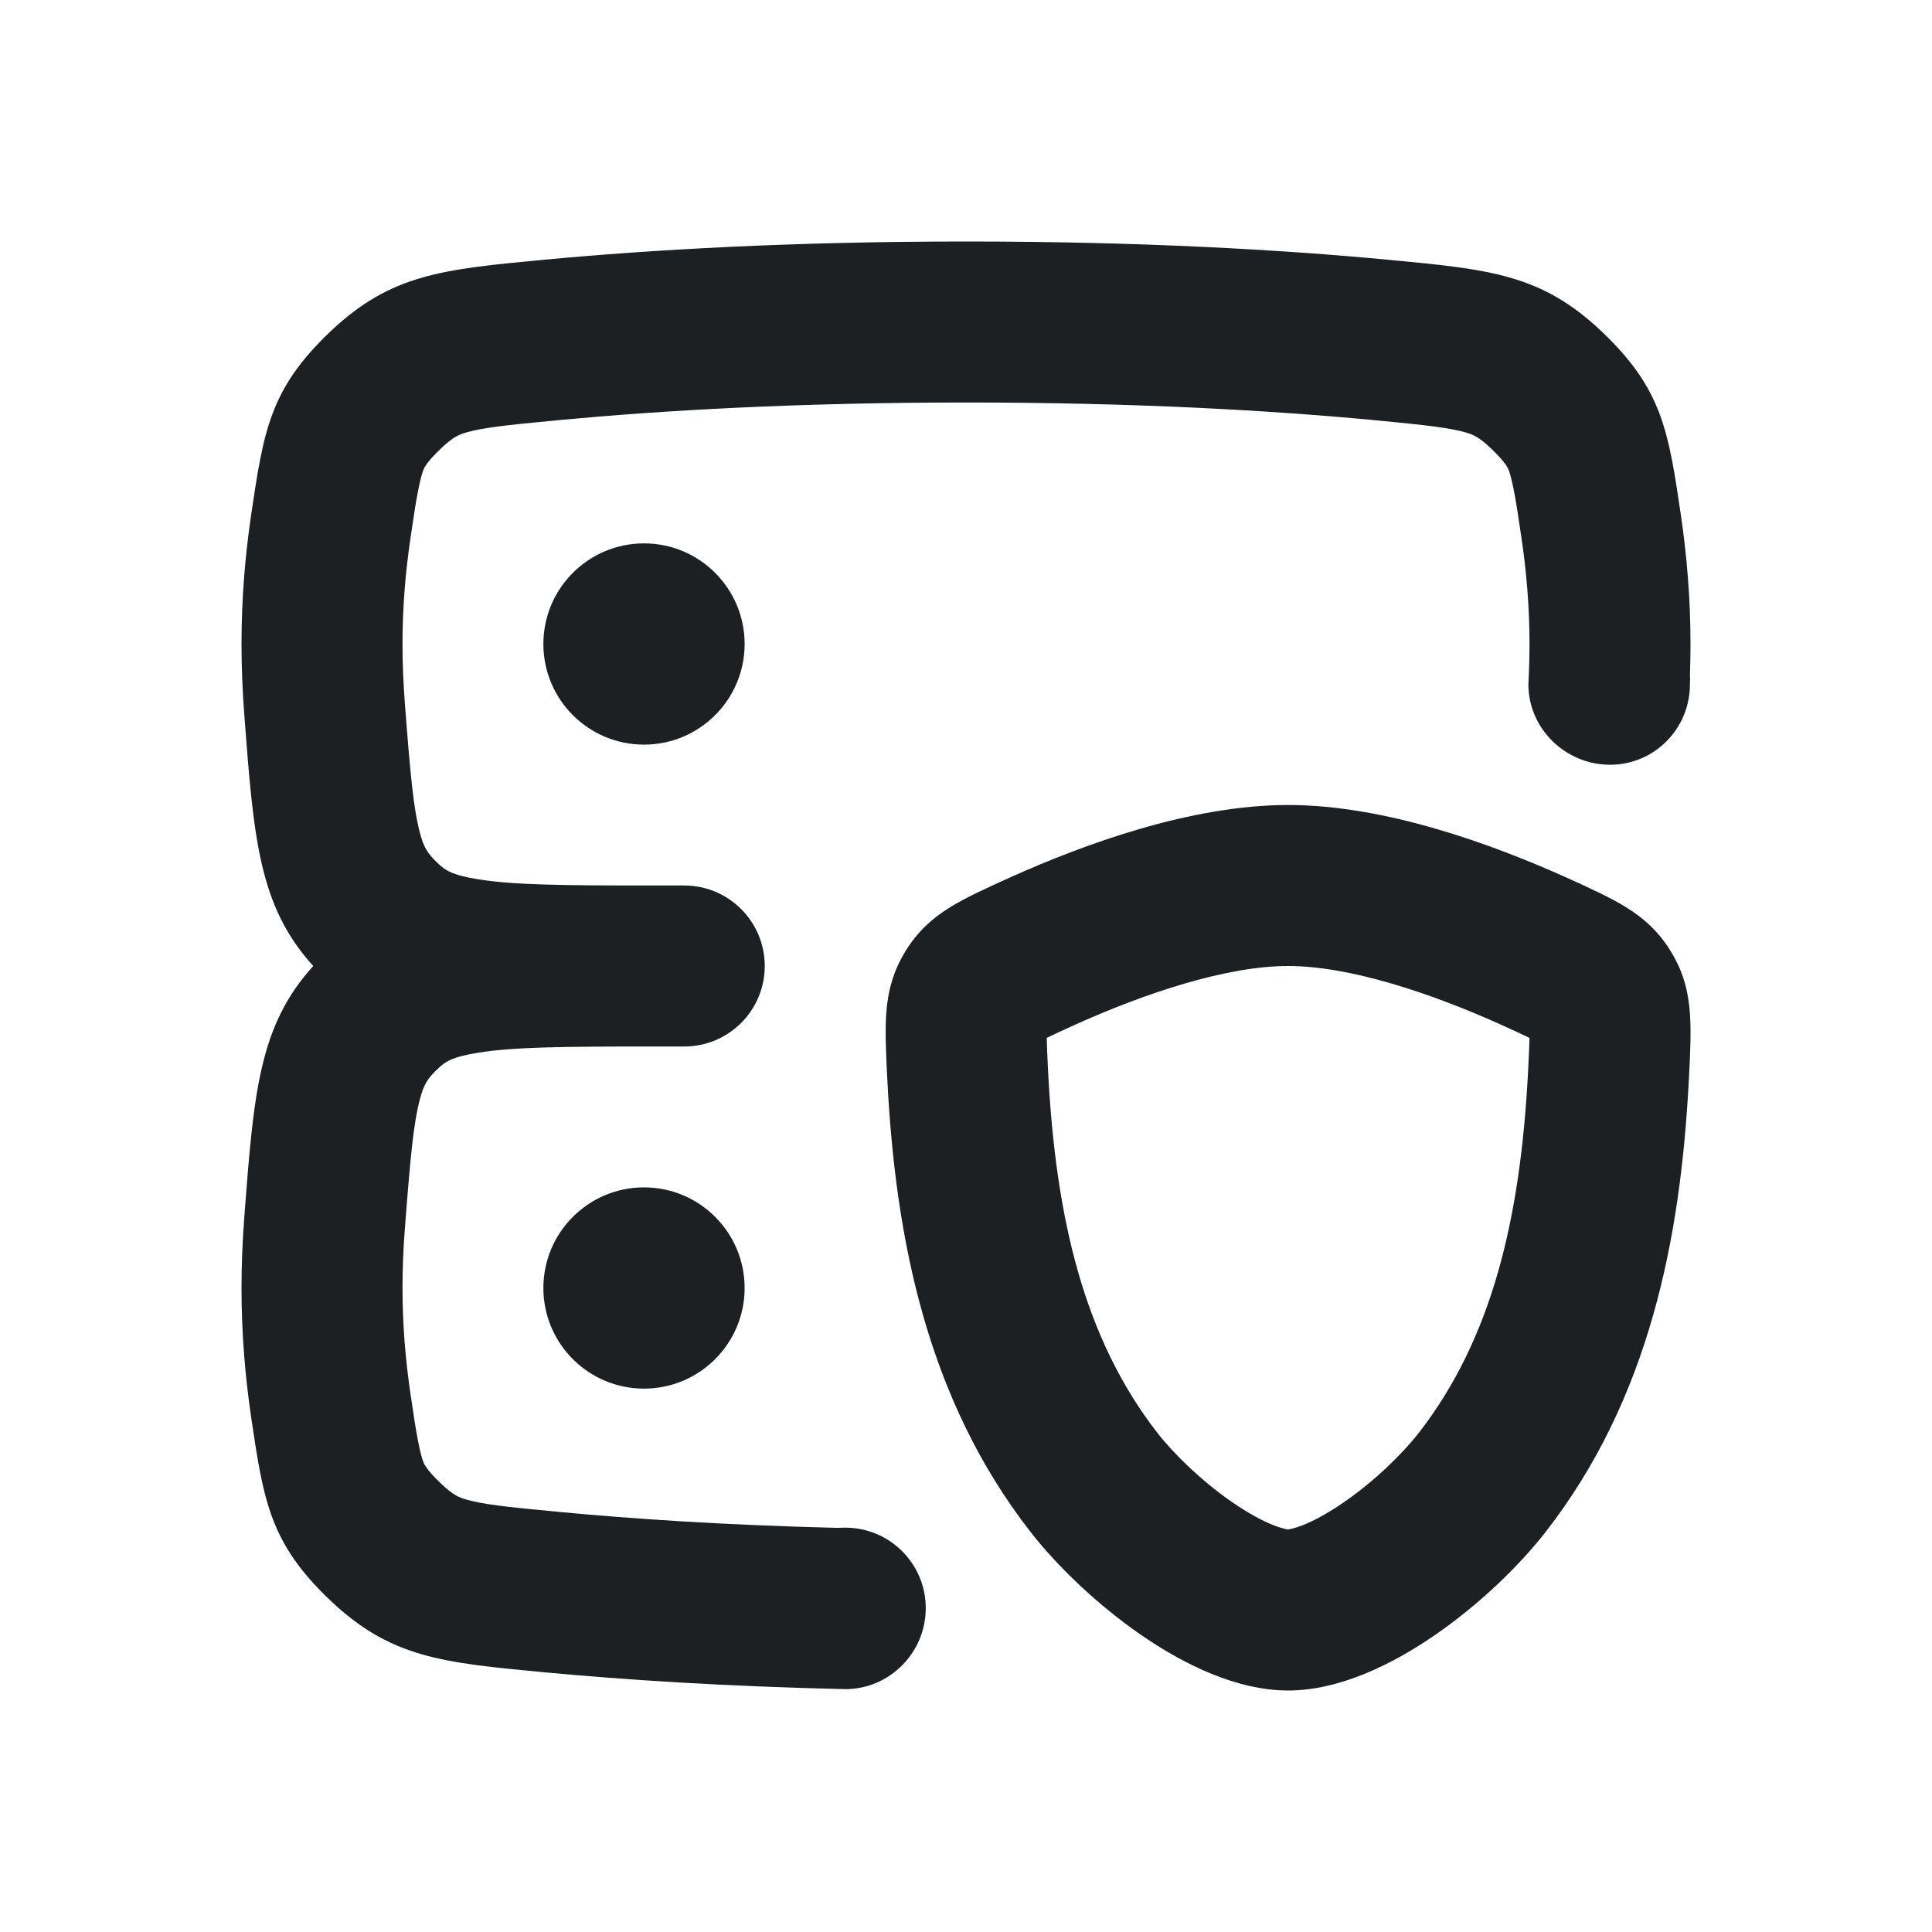 <svg width="24" height="24" viewBox="0 0 24 24" fill="none" xmlns="http://www.w3.org/2000/svg">
  <path d="M6.764 20.774C7.755 20.867 9.002 20.949 10.5 20.983C11.052 20.983 11.5 20.529 11.5 19.977C11.5 19.424 11.052 18.977 10.5 18.977C10.47 18.977 10.44 18.978 10.411 18.98C9.021 18.946 7.867 18.869 6.951 18.782C6.254 18.717 5.986 18.684 5.793 18.628C5.706 18.603 5.636 18.579 5.479 18.43C5.289 18.249 5.266 18.181 5.259 18.16L5.258 18.157C5.244 18.122 5.223 18.053 5.195 17.911C5.165 17.76 5.138 17.581 5.098 17.307C5.038 16.901 5 16.462 5 16C5 15.76 5.01 15.515 5.029 15.268C5.098 14.361 5.138 13.946 5.218 13.648C5.265 13.475 5.306 13.399 5.449 13.267C5.524 13.197 5.606 13.129 5.947 13.076C6.388 13.006 6.992 13 8.092 13H8.5C9.052 13 9.5 12.552 9.5 12C9.5 11.448 9.052 11 8.5 11H8.092C6.992 11 6.388 10.994 5.947 10.924C5.606 10.871 5.524 10.803 5.449 10.733C5.306 10.601 5.265 10.525 5.218 10.352C5.138 10.054 5.098 9.639 5.029 8.732C5.01 8.485 5 8.24 5 8C5 7.538 5.038 7.099 5.098 6.693C5.138 6.419 5.165 6.24 5.195 6.089C5.223 5.947 5.244 5.878 5.258 5.843L5.259 5.839C5.266 5.819 5.289 5.751 5.479 5.57C5.636 5.421 5.706 5.397 5.793 5.372C5.986 5.316 6.254 5.283 6.952 5.218C8.195 5.101 9.88 5 12 5C14.119 5 15.804 5.1 17.048 5.217C17.746 5.283 18.014 5.316 18.207 5.372C18.294 5.397 18.364 5.421 18.521 5.57C18.711 5.751 18.734 5.819 18.741 5.84L18.743 5.843C18.756 5.878 18.777 5.947 18.805 6.089C18.835 6.241 18.862 6.42 18.902 6.694C18.962 7.099 19 7.539 19 8C19 8.164 18.995 8.331 18.986 8.5C18.986 9.052 19.448 9.5 20 9.5C20.552 9.5 20.993 9.052 20.993 8.5C20.993 8.487 20.994 8.473 20.994 8.46C20.995 8.434 20.996 8.408 20.993 8.383C20.998 8.255 21 8.128 21 8C21 7.43 20.953 6.892 20.881 6.402C20.727 5.356 20.65 4.833 19.898 4.119C19.146 3.406 18.509 3.346 17.235 3.226C15.93 3.103 14.182 3 12 3C9.817 3 8.069 3.104 6.764 3.226C5.491 3.346 4.855 3.406 4.103 4.119C3.351 4.833 3.274 5.355 3.119 6.401C3.047 6.891 3 7.429 3 8C3 8.296 3.013 8.592 3.035 8.884C3.152 10.423 3.216 11.256 3.891 12C3.216 12.744 3.152 13.577 3.035 15.116C3.013 15.408 3 15.704 3 16C3 16.571 3.047 17.109 3.119 17.599C3.274 18.645 3.351 19.167 4.103 19.881C4.855 20.594 5.491 20.654 6.764 20.774Z" fill="#1D2023"/>
  <path d="M9.25 8C9.25 8.69 8.69 9.25 8 9.25C7.31 9.25 6.75 8.69 6.75 8C6.75 7.31 7.31 6.75 8 6.75C8.69 6.75 9.25 7.31 9.25 8Z" fill="#1D2023"/>
  <path d="M8 17.25C8.69 17.25 9.25 16.69 9.25 16C9.25 15.31 8.69 14.75 8 14.75C7.31 14.75 6.75 15.31 6.75 16C6.75 16.69 7.31 17.25 8 17.25Z" fill="#1D2023"/>
  <path fill-rule="evenodd" clip-rule="evenodd" d="M16.001 21C15.364 21 14.708 20.677 14.175 20.31C13.629 19.933 13.132 19.454 12.803 19.032C11.511 17.374 11.127 15.383 11.024 13.441C11.006 13.097 10.994 12.814 11.009 12.59C11.03 12.306 11.097 12.064 11.245 11.821C11.388 11.586 11.565 11.416 11.809 11.266C11.997 11.15 12.248 11.035 12.547 10.9C13.464 10.488 14.792 10 16.001 10C17.21 10 18.538 10.488 19.456 10.9C19.755 11.035 20.005 11.15 20.193 11.266C20.437 11.416 20.614 11.587 20.757 11.821C20.906 12.064 20.973 12.306 20.993 12.59C21.009 12.814 20.997 13.097 20.978 13.441C20.875 15.383 20.491 17.374 19.199 19.032C18.87 19.454 18.374 19.933 17.827 20.31C17.294 20.677 16.638 21 16.001 21ZM15.31 18.663C15.504 18.796 15.672 18.887 15.806 18.941C15.929 18.991 16 19 16 19C16 19 16.073 18.991 16.196 18.941C16.33 18.887 16.499 18.796 16.692 18.663C17.075 18.399 17.421 18.06 17.622 17.803C18.543 16.62 18.886 15.119 18.981 13.335C18.991 13.14 18.998 12.996 19 12.893C18.912 12.85 18.795 12.796 18.635 12.724C17.769 12.335 16.765 12 16.001 12C15.238 12 14.233 12.335 13.367 12.724C13.207 12.796 13.09 12.85 13.003 12.893C13.005 12.996 13.011 13.14 13.021 13.335C13.116 15.119 13.459 16.62 14.38 17.803C14.581 18.06 14.927 18.399 15.31 18.663Z" fill="#1D2023"/>
</svg>

